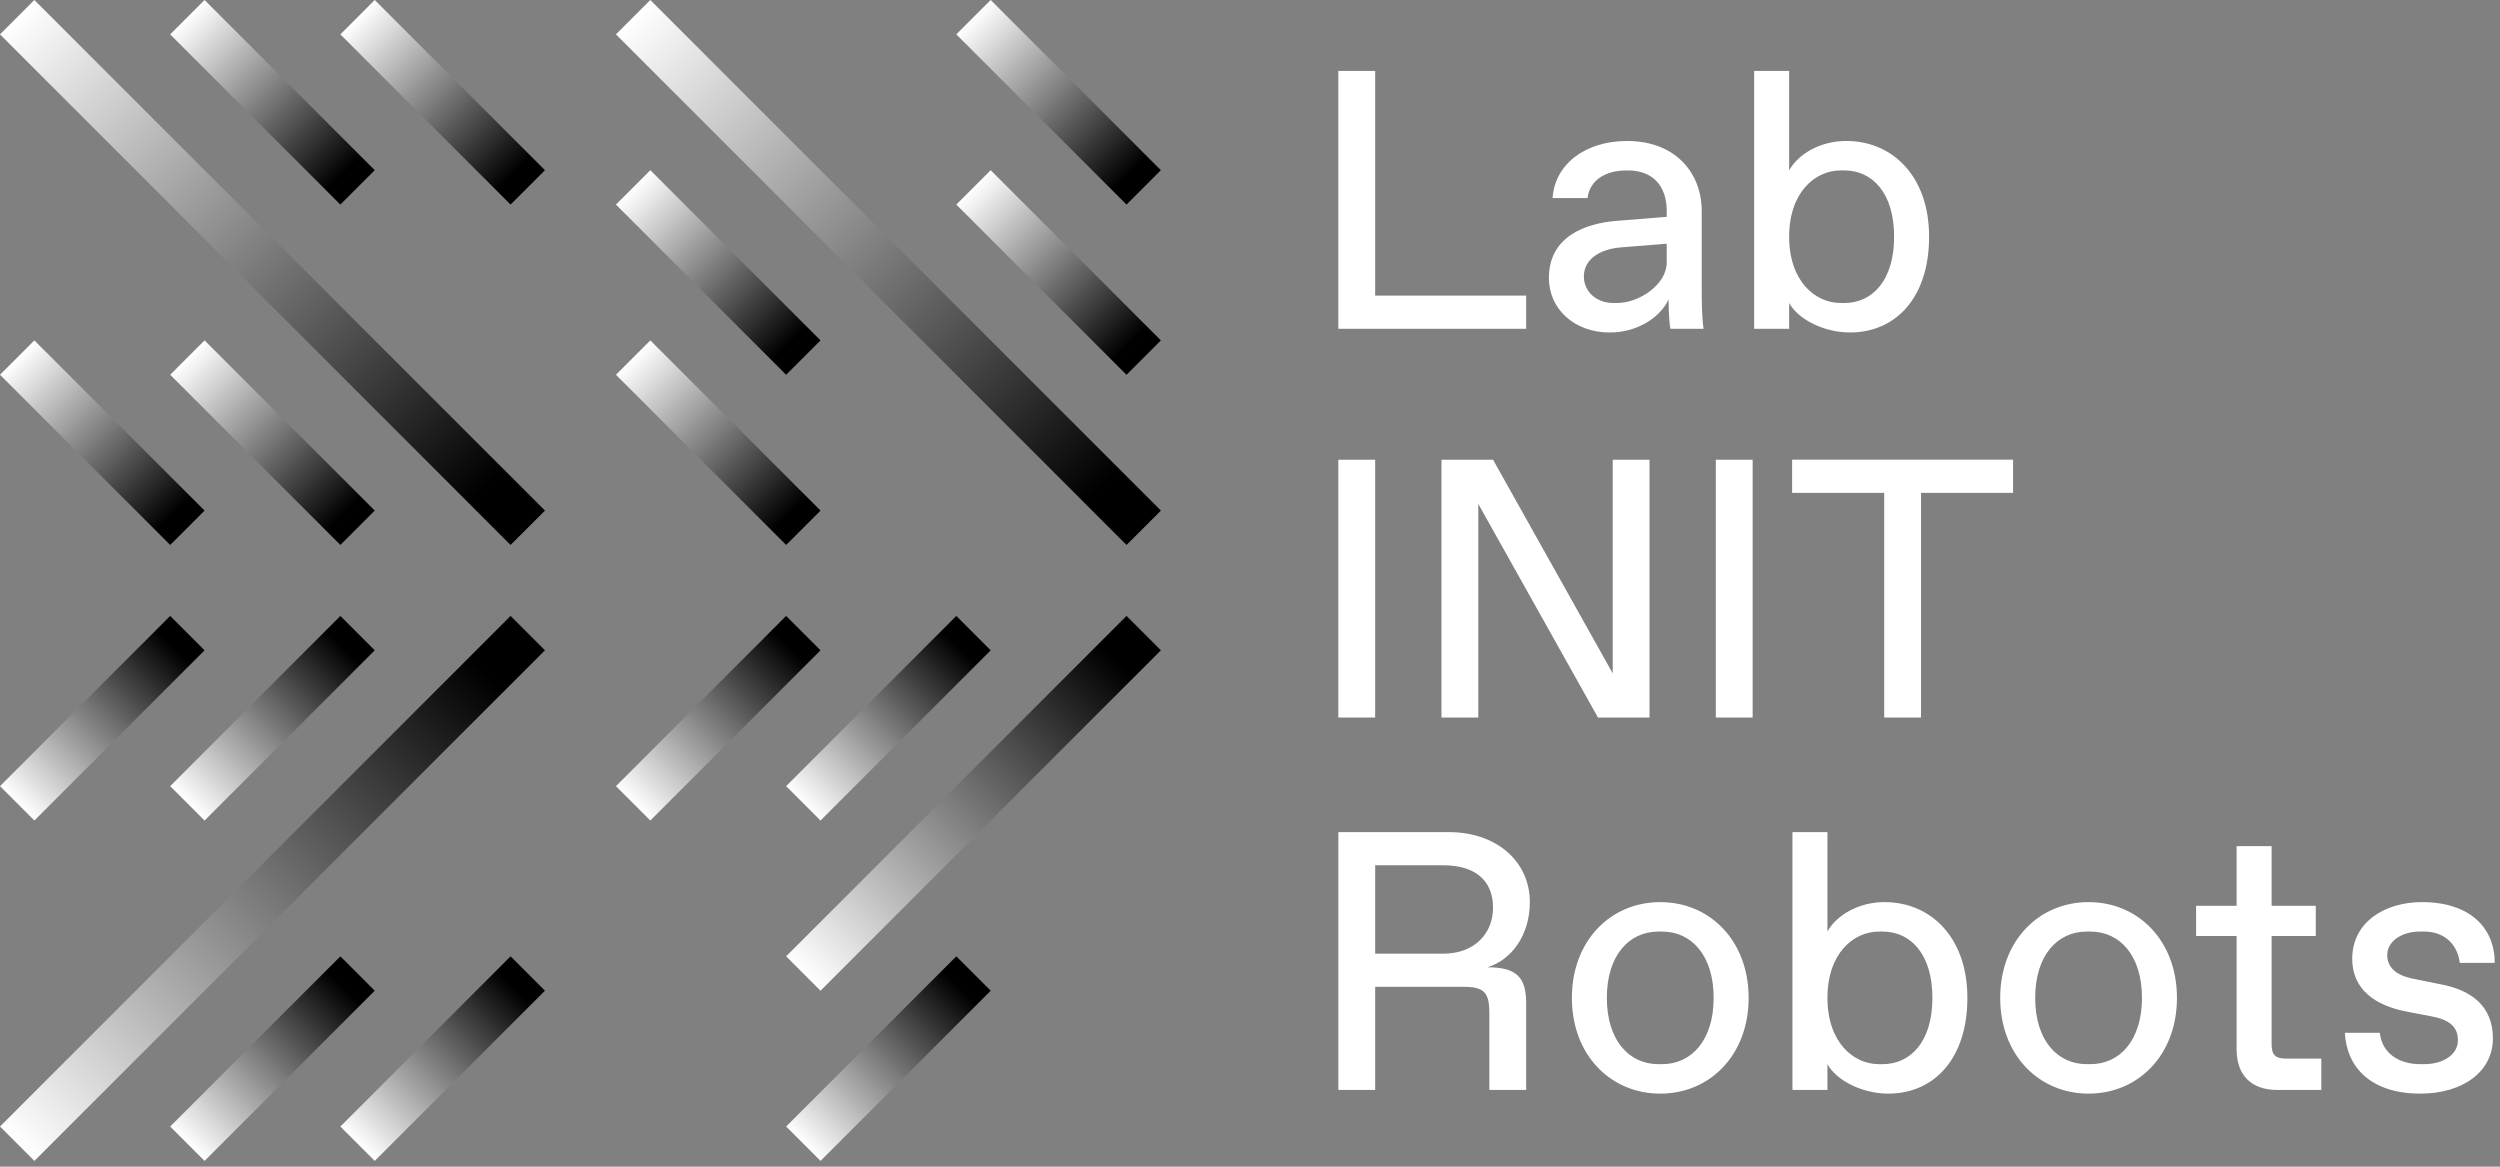 <svg width="150" height="70" fill="none" xmlns="http://www.w3.org/2000/svg"><rect width="100%" height="100%" fill="#808080" stroke="none"/><path fill-rule="evenodd" clip-rule="evenodd" d="M80.3 4.258h2.21v13.48h9.06v1.989H80.3V4.258zM100.115 17.96c0 .11 0 1.215.111 1.767h1.988c-.111-.773-.111-1.767-.111-2.43v-4.64c0-2.255-1.547-4.198-4.485-4.198-2.496 0-4.33 1.391-4.463 3.424h2.099c.132-1.105 1.126-1.657 2.32-1.657h.11c1.437 0 2.32.884 2.32 2.43v.355l-3.048.243c-1.791.154-4.022.905-4.022 3.424 0 1.879 1.546 3.271 3.645 3.271 1.768 0 3.094-.996 3.536-1.99zm-5.083-1.37c0-1.018.928-1.636 2.21-1.746l2.762-.221v1.126c0 1.326-1.657 2.431-2.982 2.431H96.8c-1.017 0-1.768-.684-1.768-1.59zM107.349 18.18c.552.994 2.099 1.768 3.645 1.768 2.762 0 4.752-2.1 4.752-5.745 0-3.646-2.21-5.745-4.972-5.745-1.546 0-2.873.772-3.425 1.767V4.258h-2.099v15.469h2.099V18.18zm3.314 0h-.221c-1.547 0-3.093-1.326-3.093-3.977 0-2.652 1.546-3.978 3.093-3.978h.221c1.658 0 2.984 1.326 2.984 3.978 0 2.651-1.326 3.977-2.984 3.977zM80.3 27.583h2.21v15.469H80.3V27.583zM86.488 27.583h3.095l7.18 12.817V27.583h2.209v15.469h-3.093l-7.181-12.816v12.816h-2.21V27.583zM102.949 27.583h2.21v15.469h-2.21V27.583zM113.052 29.572h-5.525v-1.99h13.258v1.99h-5.524v13.48h-2.209v-13.48zM86.93 49.928h-6.629v15.468h2.21v-6.188h5.304c1.214 0 1.546.332 1.546 1.548v4.64h2.21v-5.192c0-1.548-.552-2.167-2.32-2.167 1.435-.441 2.54-1.922 2.54-3.91 0-2.431-1.988-4.2-4.86-4.2zm2.652 4.53c0 1.546-1.105 2.762-2.983 2.762h-4.088v-5.303h4.088c1.878 0 2.983.883 2.983 2.54zM99.615 54.127c-2.982 0-5.302 2.32-5.302 5.745 0 3.425 2.32 5.745 5.302 5.746 2.984 0 5.303-2.32 5.303-5.746 0-3.426-2.319-5.745-5.303-5.745zm.11 1.767c1.769 0 3.094 1.437 3.094 3.978 0 2.54-1.325 3.977-3.093 3.977h-.222c-1.766 0-3.093-1.437-3.093-3.977s1.327-3.978 3.093-3.978h.222zM109.646 63.85c.552.993 2.099 1.767 3.645 1.767 2.762 0 4.752-2.1 4.752-5.746 0-3.645-2.21-5.744-4.972-5.744-1.546 0-2.873.772-3.425 1.766v-5.966h-2.099v15.469h2.099v-1.547zm3.314 0h-.221c-1.547 0-3.093-1.327-3.093-3.978 0-2.652 1.546-3.978 3.093-3.978h.221c1.657 0 2.984 1.326 2.984 3.978 0 2.65-1.327 3.977-2.984 3.977zM125.314 54.127c-2.982 0-5.302 2.32-5.302 5.745 0 3.425 2.32 5.745 5.302 5.746 2.984 0 5.303-2.32 5.303-5.746 0-3.426-2.319-5.745-5.303-5.745zm.111 1.767c1.768 0 3.093 1.437 3.093 3.978 0 2.54-1.325 3.977-3.093 3.977h-.222c-1.766 0-3.092-1.437-3.092-3.977s1.326-3.978 3.092-3.978h.222zM139.278 65.396h-2.651c-1.547 0-2.43-.884-2.43-2.431V56.16h-2.431v-1.813h2.431v-3.58h2.099v3.58h2.651v1.813h-2.651v6.474c0 .663.22.883.883.883h2.099v1.879zM140.691 61.97h2.099c.133 1.238 1.15 1.88 2.432 1.88h.22c1.128 0 2.033-.553 2.033-1.438 0-.706-.397-1.193-1.502-1.414l-1.613-.31c-1.791-.352-3.227-1.28-3.227-3.16 0-2.209 1.967-3.401 4.177-3.401 2.894 0 4.374 1.546 4.374 3.645h-2.098c-.111-.994-.818-1.879-2.144-1.879h-.22c-1.215 0-1.989.642-1.989 1.414 0 .664.441 1.194 1.546 1.415l1.746.354c1.679.332 3.049 1.237 3.049 3.227 0 1.988-1.79 3.314-4.352 3.314-2.939 0-4.42-1.548-4.531-3.647z" fill="#fff"/><path fill-rule="evenodd" clip-rule="evenodd" d="M49.231 20.424L39.02 10.212l-2.063 2.063 10.211 10.212 2.063-2.063z" fill="url(#paint0_linear)"/><path fill-rule="evenodd" clip-rule="evenodd" d="M49.231 30.635L39.02 20.424l-2.063 2.063 10.211 10.21 2.063-2.062z" fill="url(#paint1_linear)"/><path fill-rule="evenodd" clip-rule="evenodd" d="M49.231 10.212L39.02 0l-2.063 2.063 10.211 10.211L57.38 22.487l10.212 10.21 2.063-2.062-10.212-10.211L49.23 10.212z" fill="url(#paint2_linear)"/><path fill-rule="evenodd" clip-rule="evenodd" d="M57.379 12.275L67.59 22.487l2.062-2.063-10.211-10.212-2.063 2.063z" fill="url(#paint3_linear)"/><path fill-rule="evenodd" clip-rule="evenodd" d="M69.653 10.212L59.442 0l-2.063 2.063L67.59 12.274l2.062-2.062z" fill="url(#paint4_linear)"/><path fill-rule="evenodd" clip-rule="evenodd" d="M12.274 39.02l-2.062-2.064L0 47.168l2.063 2.063 10.211-10.212z" fill="url(#paint5_linear)"/><path fill-rule="evenodd" clip-rule="evenodd" d="M10.21 47.168l2.064 2.063 10.211-10.212-2.062-2.063L10.21 47.168z" fill="url(#paint6_linear)"/><path fill-rule="evenodd" clip-rule="evenodd" d="M20.423 57.38L10.21 67.592l2.063 2.062 10.211-10.211-2.062-2.063z" fill="url(#paint7_linear)"/><path fill-rule="evenodd" clip-rule="evenodd" d="M20.423 47.168L10.211 57.38 0 67.591l2.063 2.063 10.211-10.211L22.486 49.23l10.212-10.212-2.063-2.063-10.212 10.212z" fill="url(#paint8_linear)"/><path fill-rule="evenodd" clip-rule="evenodd" d="M20.422 67.592l2.063 2.062 10.212-10.211-2.063-2.063-10.212 10.212z" fill="url(#paint9_linear)"/><path fill-rule="evenodd" clip-rule="evenodd" d="M47.168 36.956L36.957 47.168l2.063 2.063L49.23 39.019l-2.063-2.063z" fill="url(#paint10_linear)"/><path fill-rule="evenodd" clip-rule="evenodd" d="M49.23 49.231l10.212-10.212-2.062-2.063-10.212 10.212 2.063 2.063z" fill="url(#paint11_linear)"/><path fill-rule="evenodd" clip-rule="evenodd" d="M47.168 67.592l2.063 2.062 10.211-10.211-2.062-2.063-10.212 10.212z" fill="url(#paint12_linear)"/><path fill-rule="evenodd" clip-rule="evenodd" d="M57.38 47.168L47.168 57.38l2.063 2.063L59.442 49.23l10.212-10.212-2.063-2.063L57.38 47.168z" fill="url(#paint13_linear)"/><path fill-rule="evenodd" clip-rule="evenodd" d="M20.422 2.063l10.212 10.211 2.063-2.062L22.484 0l-2.062 2.063z" fill="url(#paint14_linear)"/><path fill-rule="evenodd" clip-rule="evenodd" d="M22.485 10.212L12.274 0 10.21 2.063l10.211 10.211 2.063-2.062z" fill="url(#paint15_linear)"/><path fill-rule="evenodd" clip-rule="evenodd" d="M12.274 10.212L2.063 0 0 2.063l10.212 10.211 10.211 10.213 10.212 10.21 2.063-2.062-10.212-10.211-10.212-10.212z" fill="url(#paint16_linear)"/><path fill-rule="evenodd" clip-rule="evenodd" d="M12.274 20.424l-2.063 2.063 10.211 10.21 2.063-2.062-10.211-10.211z" fill="url(#paint17_linear)"/><path fill-rule="evenodd" clip-rule="evenodd" d="M0 22.486l10.212 10.212 2.062-2.063L2.063 20.424 0 22.487z" fill="url(#paint18_linear)"/><defs><linearGradient id="paint0_linear" x1="32.883" y1="16.35" x2="43.095" y2="26.561" gradientUnits="userSpaceOnUse"><stop stop-color="#fff"/><stop offset=".92"/></linearGradient><linearGradient id="paint1_linear" x1="32.883" y1="26.561" x2="43.094" y2="36.772" gradientUnits="userSpaceOnUse"><stop stop-color="#fff"/><stop offset=".92"/></linearGradient><linearGradient id="paint2_linear" x1="22.671" y1="16.349" x2="53.306" y2="46.984" gradientUnits="userSpaceOnUse"><stop stop-color="#fff"/><stop offset=".92"/></linearGradient><linearGradient id="paint3_linear" x1="53.304" y1="16.349" x2="63.517" y2="26.561" gradientUnits="userSpaceOnUse"><stop stop-color="#fff"/><stop offset=".92"/></linearGradient><linearGradient id="paint4_linear" x1="53.304" y1="6.137" x2="63.516" y2="16.349" gradientUnits="userSpaceOnUse"><stop stop-color="#fff"/><stop offset=".92"/></linearGradient><linearGradient id="paint5_linear" x1="6.137" y1="53.306" x2="16.349" y2="43.094" gradientUnits="userSpaceOnUse"><stop stop-color="#fff"/><stop offset=".92"/></linearGradient><linearGradient id="paint6_linear" x1="16.348" y1="53.306" x2="26.56" y2="43.094" gradientUnits="userSpaceOnUse"><stop stop-color="#fff"/><stop offset=".92"/></linearGradient><linearGradient id="paint7_linear" x1="16.348" y1="73.729" x2="26.56" y2="63.517" gradientUnits="userSpaceOnUse"><stop stop-color="#fff"/><stop offset=".92"/></linearGradient><linearGradient id="paint8_linear" x1="16.349" y1="83.94" x2="46.984" y2="53.305" gradientUnits="userSpaceOnUse"><stop stop-color="#fff"/><stop offset=".92"/></linearGradient><linearGradient id="paint9_linear" x1="26.559" y1="73.729" x2="36.77" y2="63.517" gradientUnits="userSpaceOnUse"><stop stop-color="#fff"/><stop offset=".92"/></linearGradient><linearGradient id="paint10_linear" x1="43.094" y1="53.306" x2="53.306" y2="43.094" gradientUnits="userSpaceOnUse"><stop stop-color="#fff"/><stop offset=".92"/></linearGradient><linearGradient id="paint11_linear" x1="53.305" y1="53.306" x2="63.517" y2="43.094" gradientUnits="userSpaceOnUse"><stop stop-color="#fff"/><stop offset=".92"/></linearGradient><linearGradient id="paint12_linear" x1="53.305" y1="73.729" x2="63.517" y2="63.517" gradientUnits="userSpaceOnUse"><stop stop-color="#fff"/><stop offset=".92"/></linearGradient><linearGradient id="paint13_linear" x1="58.411" y1="68.623" x2="78.835" y2="48.2" gradientUnits="userSpaceOnUse"><stop stop-color="#fff"/><stop offset=".92"/></linearGradient><linearGradient id="paint14_linear" x1="16.347" y1="6.137" x2="26.559" y2="16.349" gradientUnits="userSpaceOnUse"><stop stop-color="#fff"/><stop offset=".92"/></linearGradient><linearGradient id="paint15_linear" x1="6.137" y1="6.137" x2="16.349" y2="16.349" gradientUnits="userSpaceOnUse"><stop stop-color="#fff"/><stop offset=".92"/></linearGradient><linearGradient id="paint16_linear" x1="-14.286" y1="16.349" x2="16.349" y2="46.984" gradientUnits="userSpaceOnUse"><stop stop-color="#fff"/><stop offset=".92"/></linearGradient><linearGradient id="paint17_linear" x1="6.137" y1="26.561" x2="16.348" y2="36.772" gradientUnits="userSpaceOnUse"><stop stop-color="#fff"/><stop offset=".92"/></linearGradient><linearGradient id="paint18_linear" x1="-4.074" y1="26.561" x2="6.137" y2="36.773" gradientUnits="userSpaceOnUse"><stop stop-color="#fff"/><stop offset=".92"/></linearGradient></defs></svg>